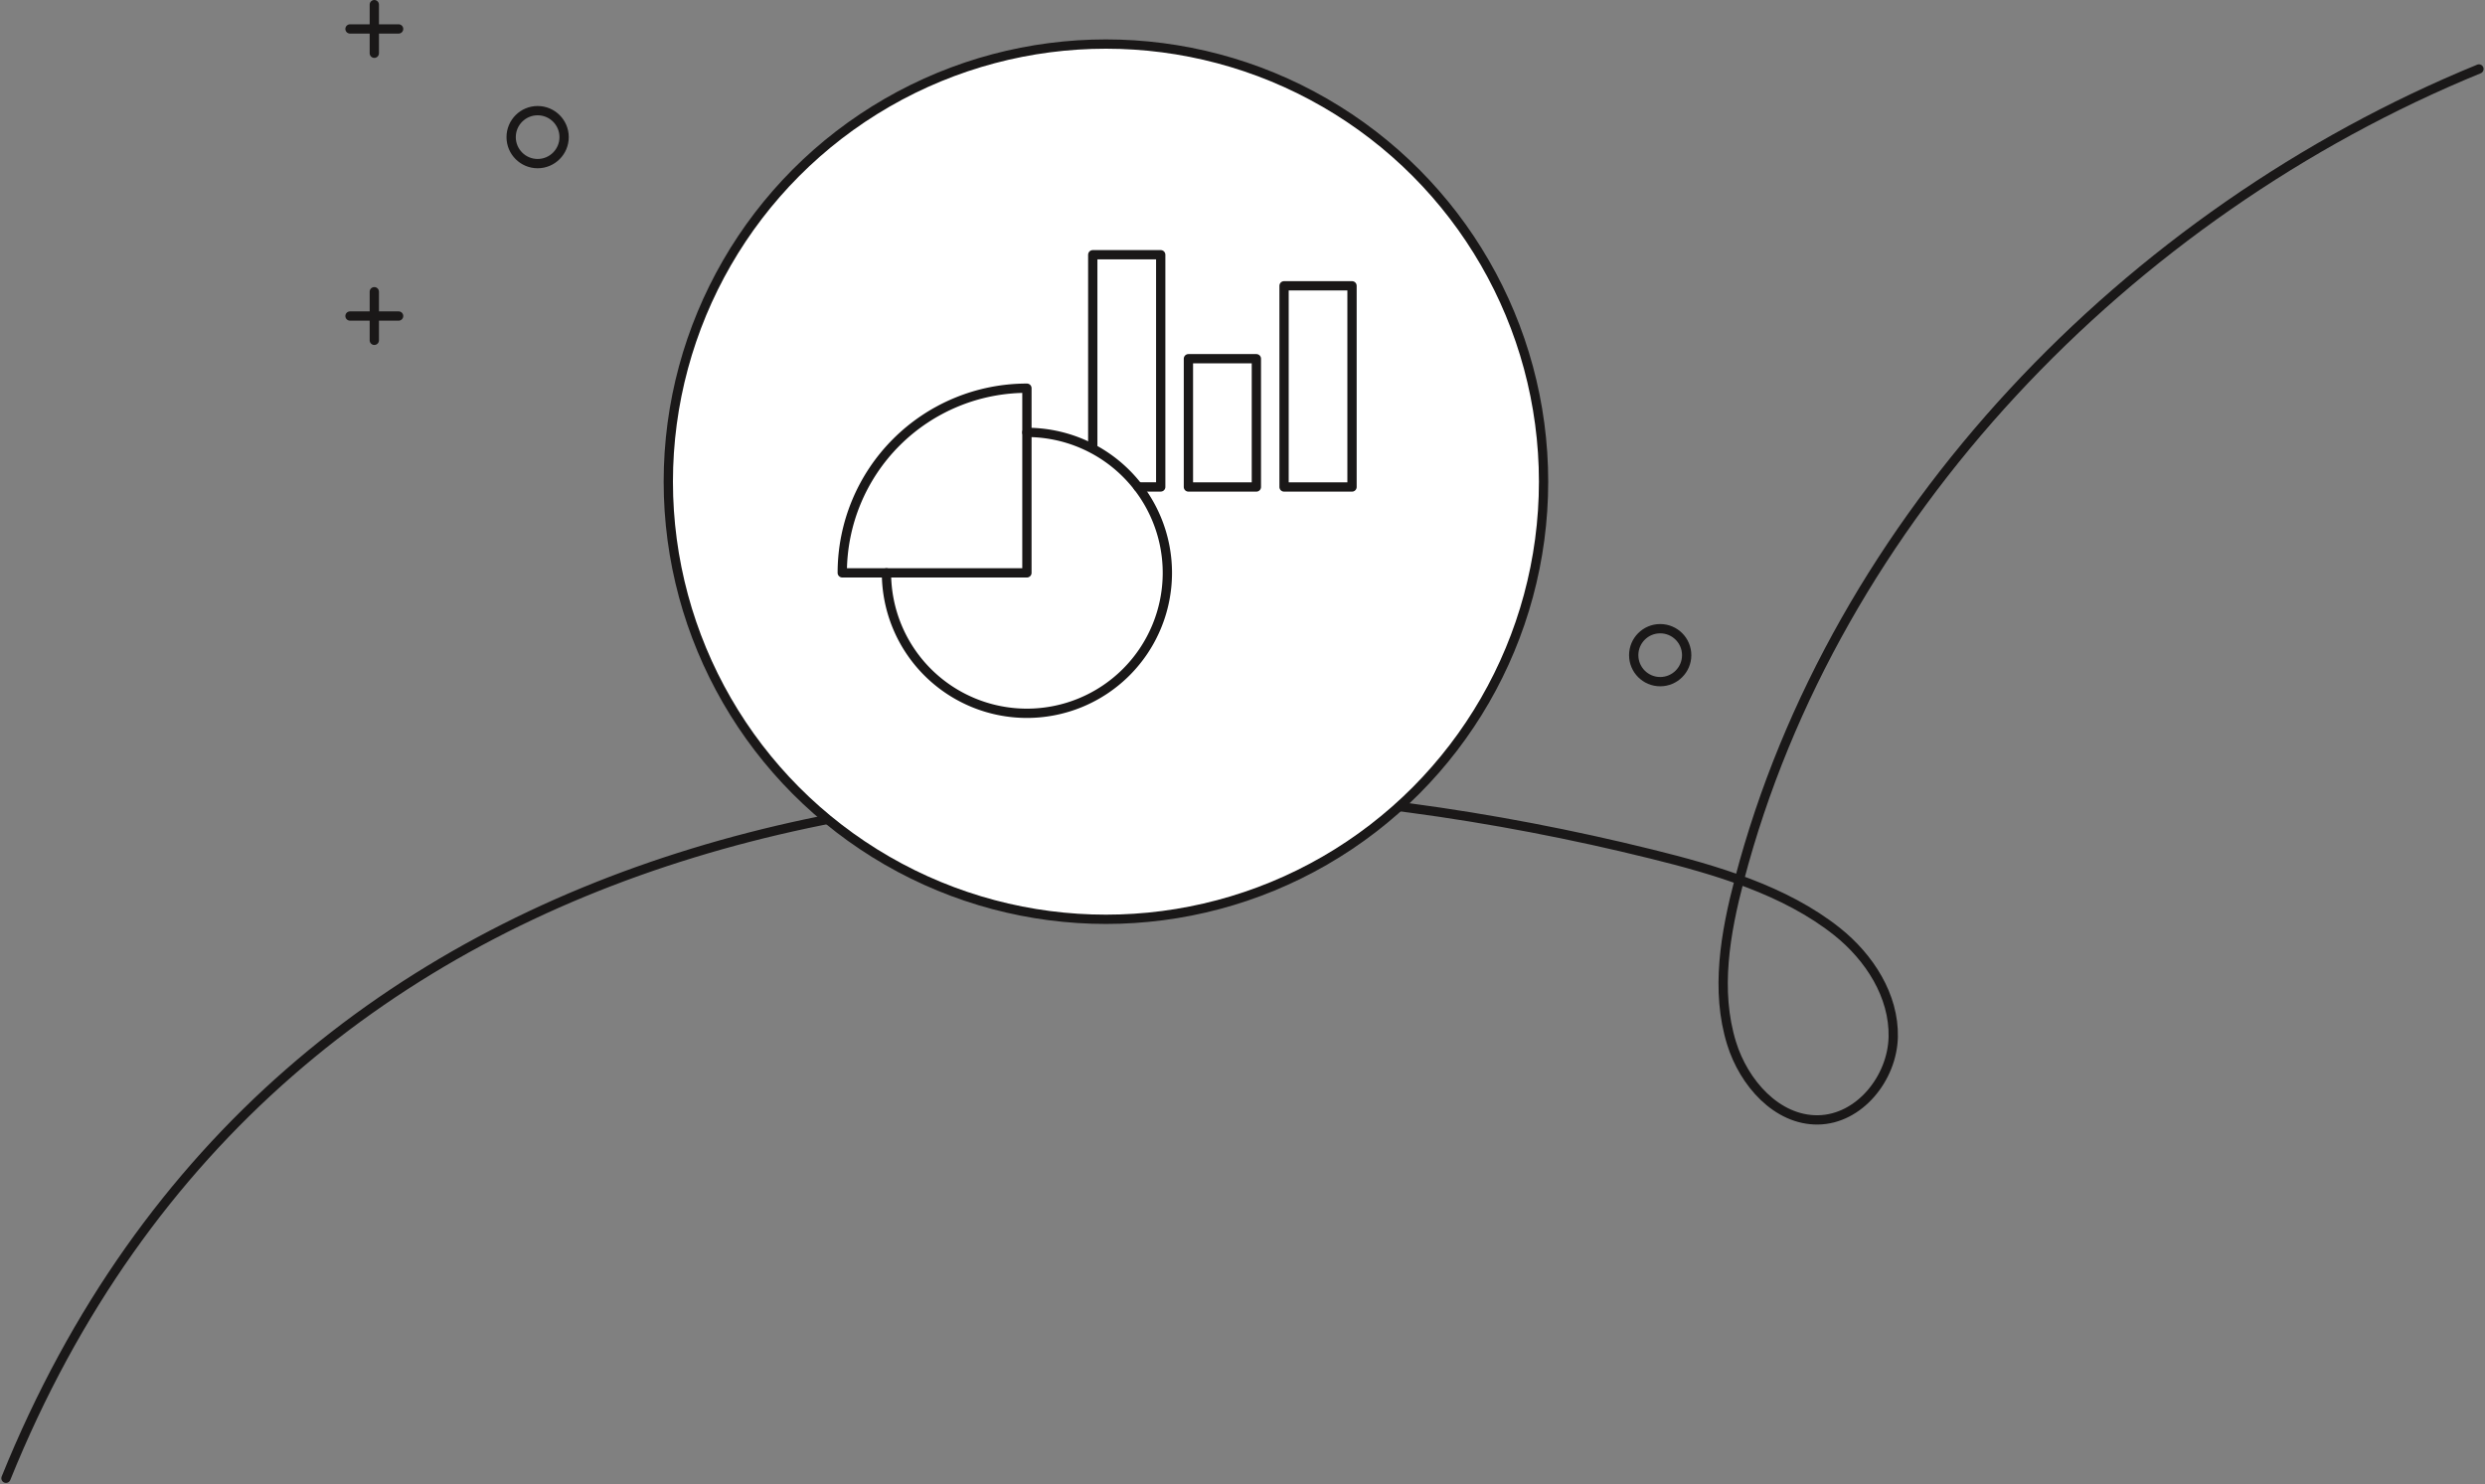 <svg xmlns="http://www.w3.org/2000/svg" width="267.533" height="159.805" viewBox="0 0 267.533 159.805"><rect x="0" y="0" width="267.533" height="159.805" fill="#808080" stroke="none"/><g transform="translate(-2218.676 -509.696)"><path d="M2485.557,517.122c-37.869,15.5-69.4,48.29-79.621,87.271-1.513,5.769-2.6,11.936-.836,17.632,1.315,4.246,4.859,8.3,9.3,8.241s8-4.483,8.1-8.925-2.572-8.581-6.048-11.349c-5.609-4.468-13.118-6.648-19.971-8.343-68.435-16.934-147.667-5.784-177.161,67.2" fill="none" stroke="#1a1818" stroke-linecap="round" stroke-linejoin="round" stroke-width="1"/><circle cx="47.115" cy="47.115" r="47.115" transform="translate(2290.625 514.44)" fill="#fff" stroke="#1a1818" stroke-linecap="round" stroke-linejoin="round" stroke-width="1"/><circle cx="2.851" cy="2.851" r="2.851" transform="translate(2273.706 521.609)" fill="none" stroke="#1a1818" stroke-linecap="round" stroke-linejoin="round" stroke-width="1"/><circle cx="2.851" cy="2.851" r="2.851" transform="translate(2394.56 577.382)" fill="none" stroke="#1a1818" stroke-linecap="round" stroke-linejoin="round" stroke-width="1"/><line y1="5.233" transform="translate(2258.974 510.196)" fill="none" stroke="#1a1818" stroke-linecap="round" stroke-linejoin="round" stroke-width="1"/><line x1="5.233" transform="translate(2256.357 512.812)" fill="none" stroke="#1a1818" stroke-linecap="round" stroke-linejoin="round" stroke-width="1"/><line y1="5.233" transform="translate(2258.974 541.103)" fill="none" stroke="#1a1818" stroke-linecap="round" stroke-linejoin="round" stroke-width="1"/><line x1="5.233" transform="translate(2256.357 543.719)" fill="none" stroke="#1a1818" stroke-linecap="round" stroke-linejoin="round" stroke-width="1"/><path d="M2314.113,571.37a15.12,15.12,0,1,0,15.12-15.12" fill="none" stroke="#1a1818" stroke-linecap="round" stroke-linejoin="round" stroke-width="1"/><path d="M2329.233,551.49a19.88,19.88,0,0,0-19.88,19.879h19.88Z" fill="none" stroke="#1a1818" stroke-linecap="round" stroke-linejoin="round" stroke-width="1"/><path d="M2336.322,557.945V537.122h7.316v25H2341.2" fill="none" stroke="#1a1818" stroke-linecap="round" stroke-linejoin="round" stroke-width="1"/><rect width="7.316" height="13.81" transform="translate(2346.62 548.316)" fill="none" stroke="#1a1818" stroke-linecap="round" stroke-linejoin="round" stroke-width="1"/><rect width="7.316" height="21.66" transform="translate(2356.917 540.466)" fill="none" stroke="#1a1818" stroke-linecap="round" stroke-linejoin="round" stroke-width="1"/></g></svg>